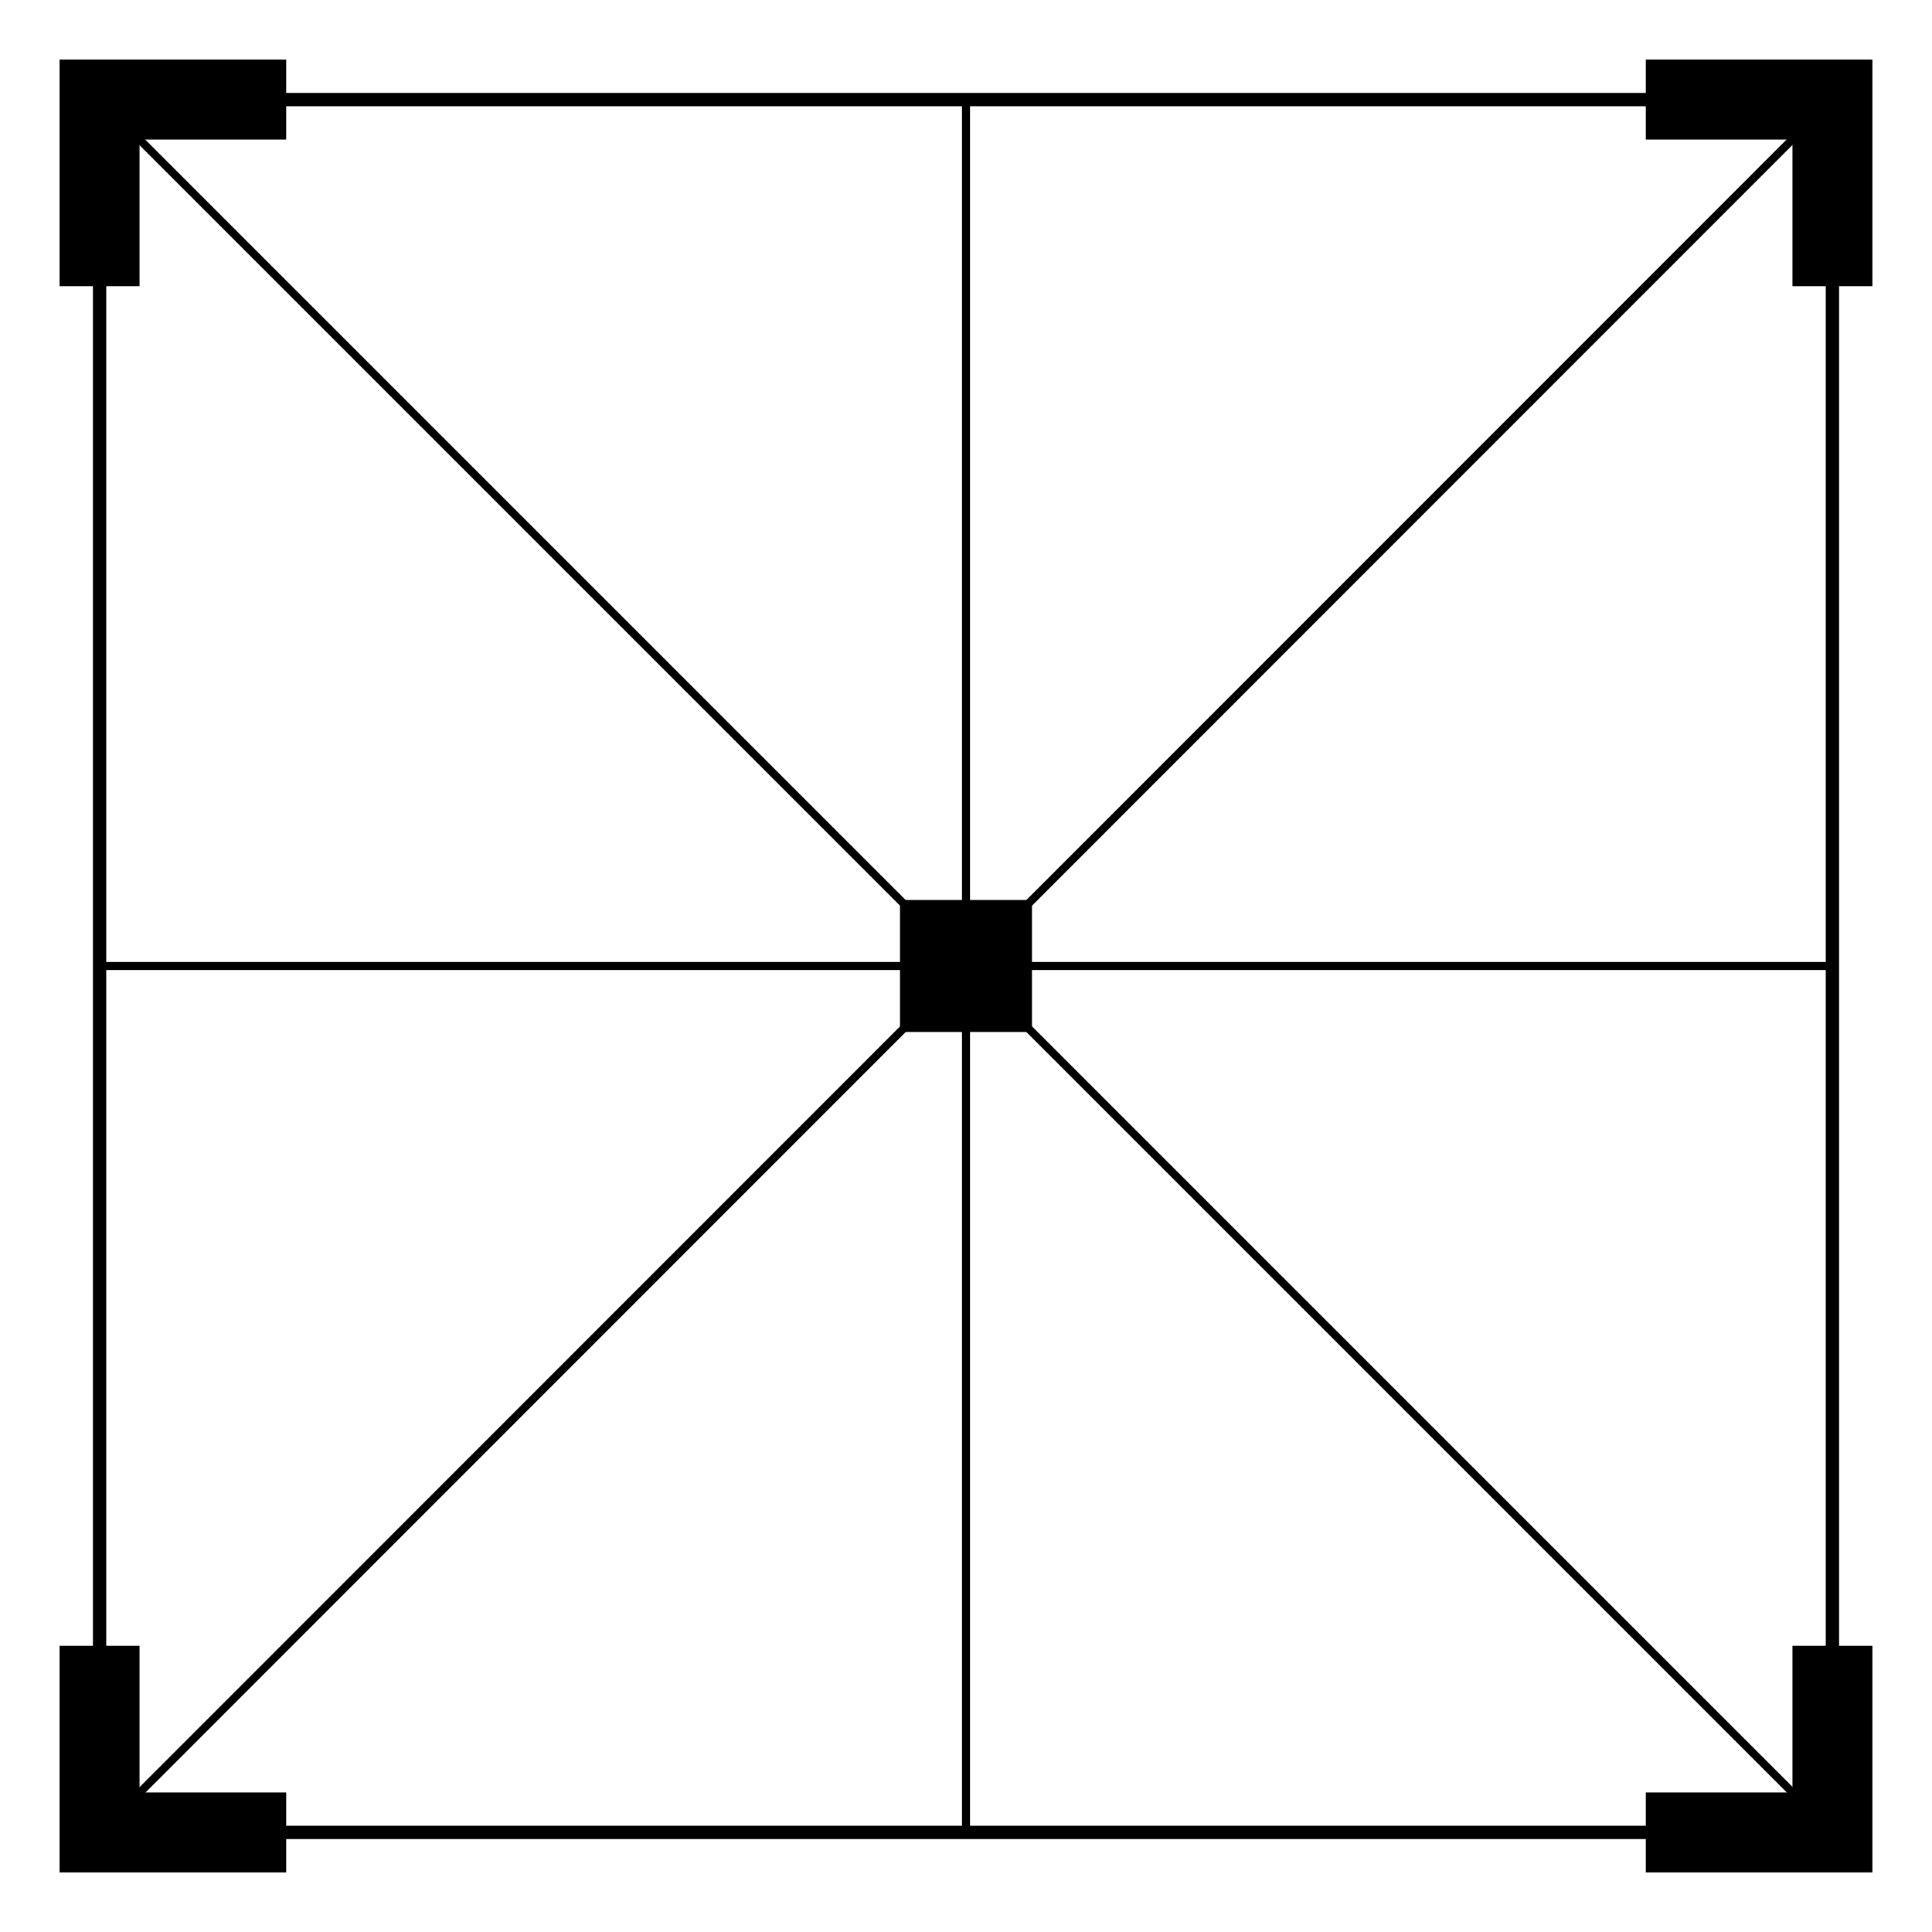 <svg xmlns="http://www.w3.org/2000/svg" id="Layer_3" data-name="Layer 3" viewBox="0 0 512 512"><defs><style> .cls-1 { stroke-width: 0px; } </style></defs><g><polygon class="cls-1" points="496.21 496.21 436.16 496.21 436.16 475.02 475.02 475.02 475.02 436.16 496.21 436.16 496.21 496.21"></polygon><polygon class="cls-1" points="75.84 496.21 15.79 496.21 15.79 436.16 36.98 436.16 36.98 475.02 75.84 475.02 75.84 496.21"></polygon><polygon class="cls-1" points="36.98 75.84 15.79 75.84 15.79 15.79 75.84 15.79 75.84 36.98 36.98 36.98 36.98 75.84"></polygon><polygon class="cls-1" points="496.21 75.84 475.02 75.84 475.02 36.98 436.16 36.98 436.16 15.79 496.21 15.79 496.21 75.84"></polygon></g><path class="cls-1" d="m487.38,487.38H24.62V24.62h462.76v462.76Zm-459.23-3.53h455.7V28.15H28.15v455.7Z"></path><rect class="cls-1" x="238.51" y="238.51" width="34.97" height="34.97"></rect><rect class="cls-1" x="254.94" y="-68.72" width="2.12" height="649.45" transform="translate(-106.04 256) rotate(-45)"></rect><rect class="cls-1" x="254.94" y="26.38" width="2.12" height="459.23"></rect><rect class="cls-1" x="-68.72" y="254.94" width="649.45" height="2.12" transform="translate(-106.04 256.08) rotate(-45.01)"></rect><rect class="cls-1" x="26.38" y="254.94" width="459.23" height="2.12"></rect></svg>